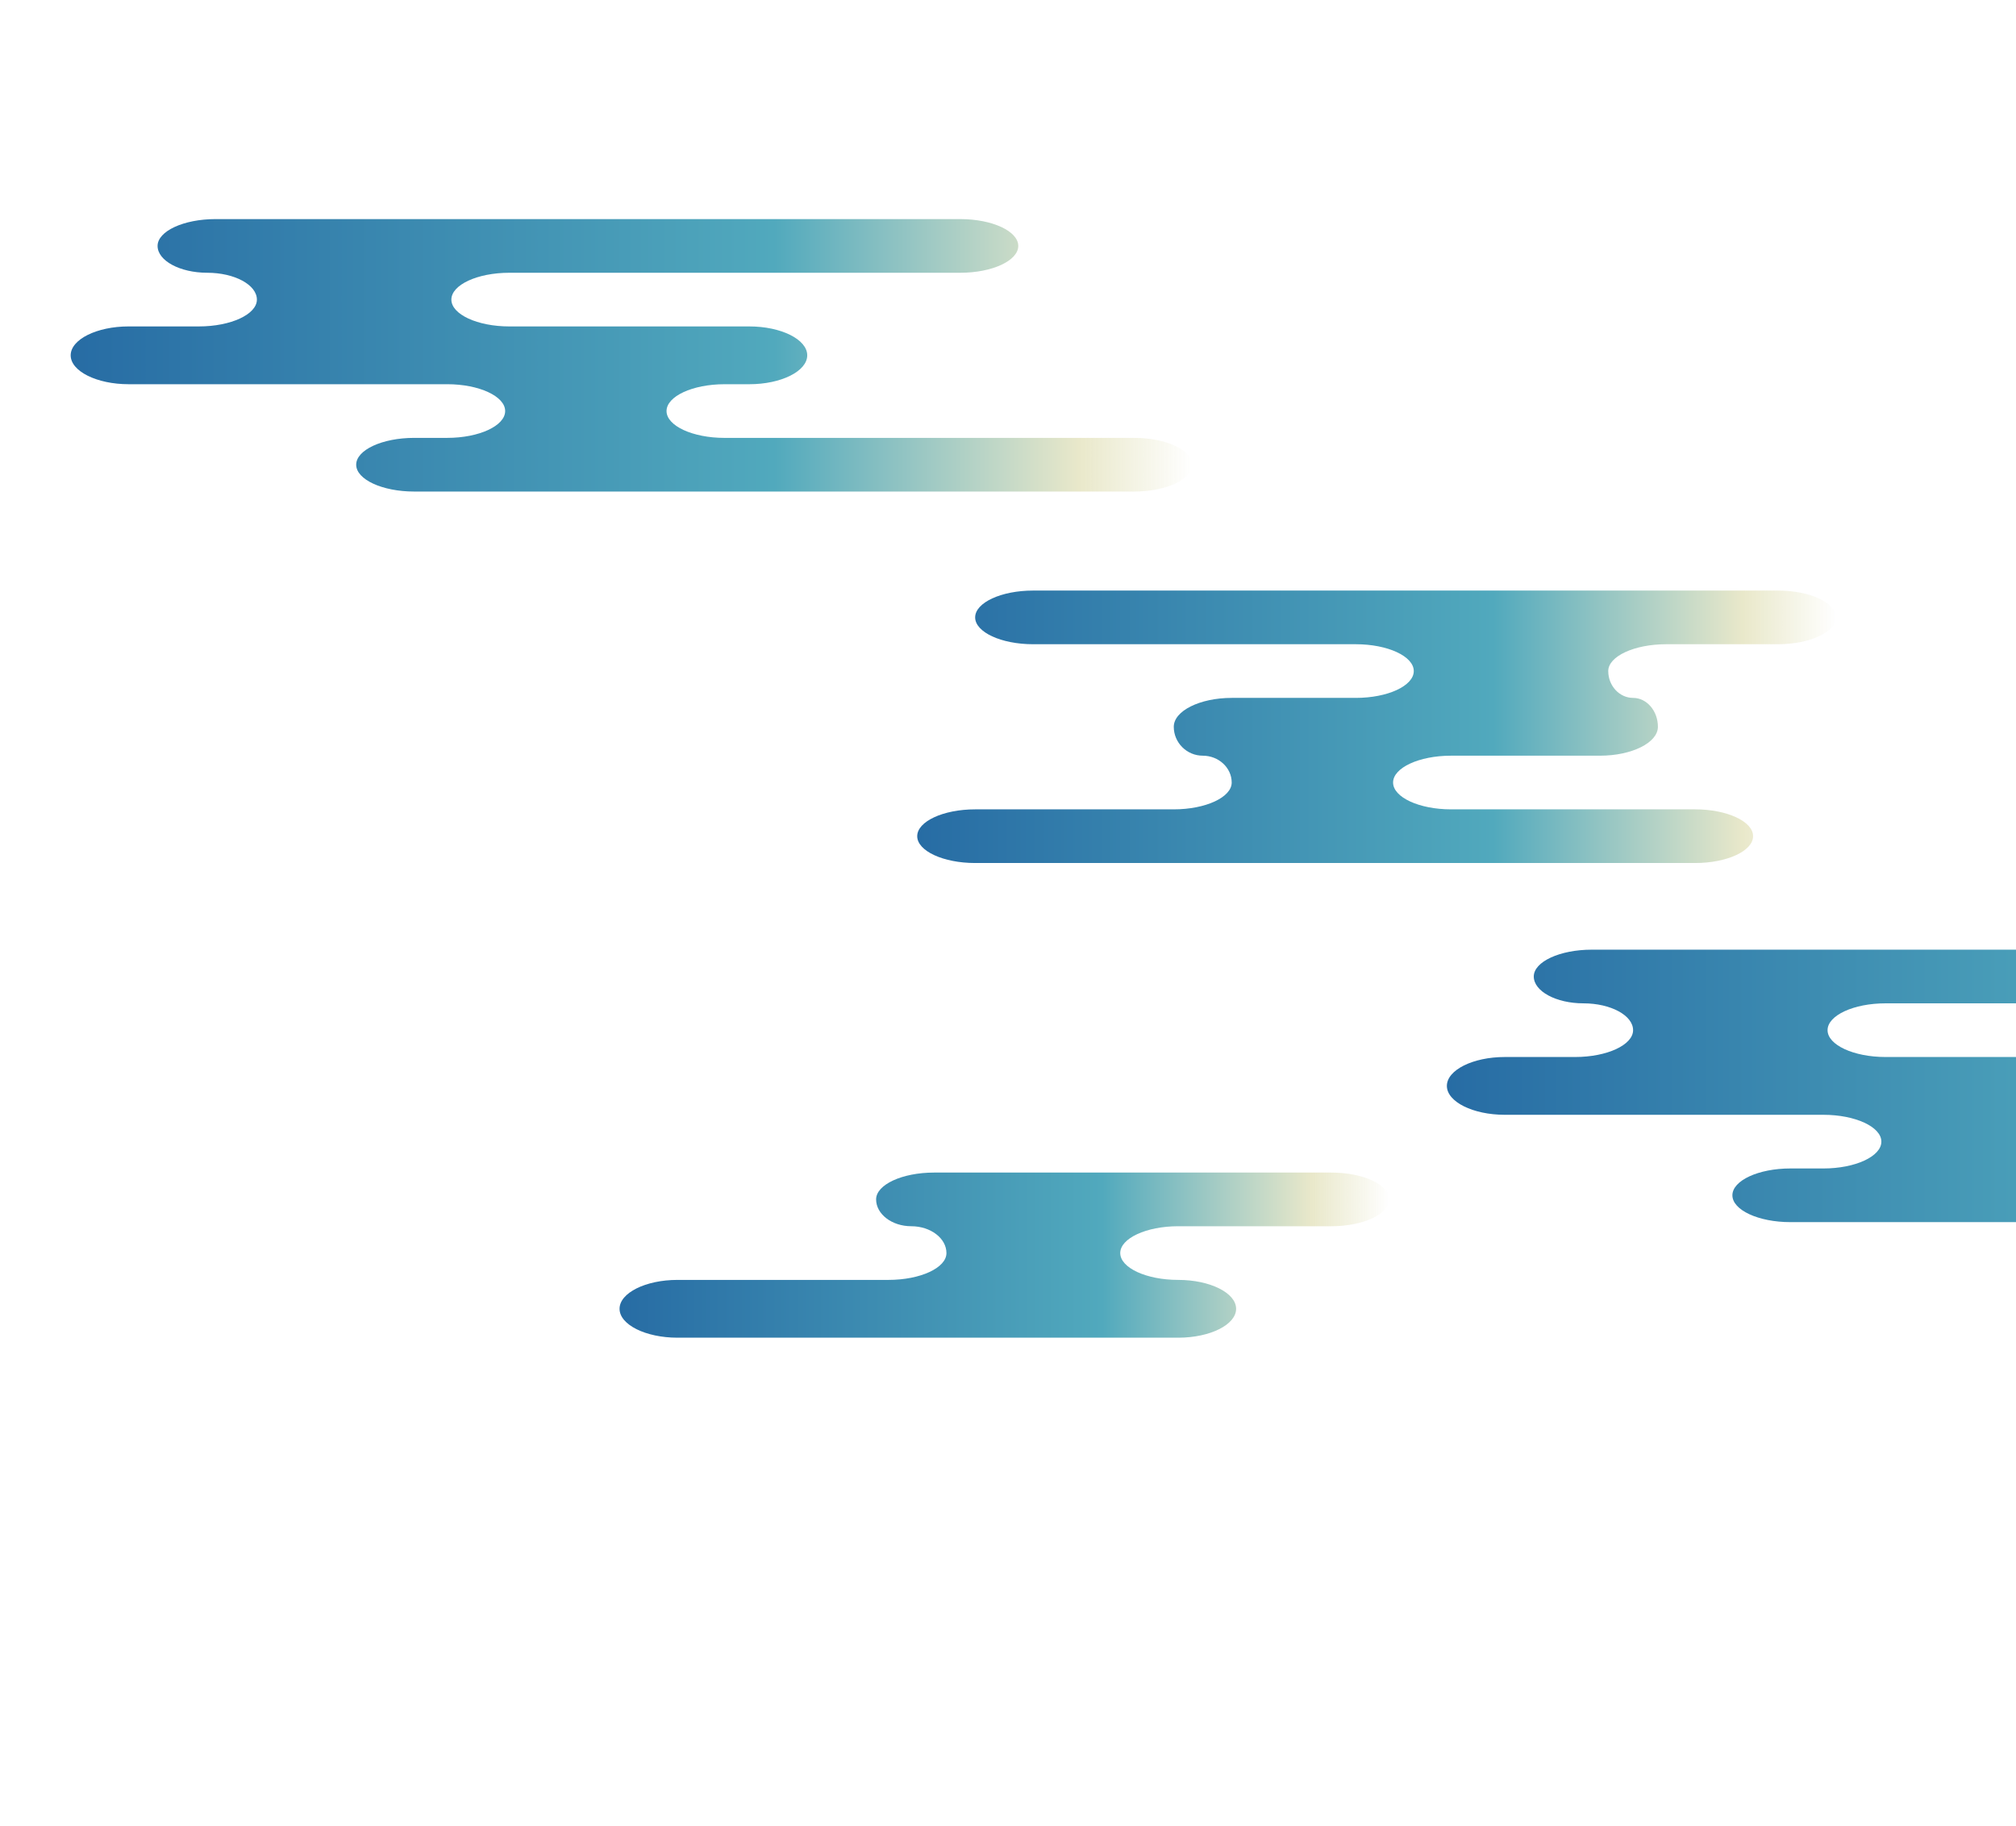 <?xml version="1.0" encoding="UTF-8"?><svg id="_レイヤー_1" xmlns="http://www.w3.org/2000/svg" width="254" height="230" xmlns:xlink="http://www.w3.org/1999/xlink" viewBox="0 0 254 230"><defs><style>.cls-1{fill:url(#_名称未設定グラデーション_61);}.cls-2{clip-path:url(#clippath);}.cls-3{fill:url(#_名称未設定グラデーション_61-2);}.cls-4{fill:none;}.cls-5{fill:url(#_名称未設定グラデーション_61-4);}.cls-6{fill:url(#_名称未設定グラデーション_61-3);}</style><clipPath id="clippath"><rect class="cls-4" width="254" height="230"/></clipPath><linearGradient id="_名称未設定グラデーション_61" x1="62.305" y1="91.556" x2="178.043" y2="91.556" gradientTransform="translate(293.605) rotate(-180) scale(1 -1)" gradientUnits="userSpaceOnUse"><stop offset="0" stop-color="#e9e8ca" stop-opacity="0"/><stop offset=".101" stop-color="#e9e8ca"/><stop offset=".373" stop-color="#51a9bd"/><stop offset="1" stop-color="#276ca4"/></linearGradient><linearGradient id="_名称未設定グラデーション_61-2" x1="143.416" y1="44.76" x2="284.7" y2="44.76" xlink:href="#_名称未設定グラデーション_61"/><linearGradient id="_名称未設定グラデーション_61-3" x1="-29.973" y1="136.792" x2="111.311" y2="136.792" xlink:href="#_名称未設定グラデーション_61"/><linearGradient id="_名称未設定グラデーション_61-4" x1="118.577" y1="158.11" x2="215.547" y2="158.11" xlink:href="#_名称未設定グラデーション_61"/></defs><g class="cls-2"><g><path class="cls-1" d="M147.885,101.955c4.014,0,7.299-1.521,7.299-3.38s-1.642-3.38-3.649-3.38-3.649-1.638-3.649-3.64,3.284-3.64,7.299-3.64h15.64c4.014,0,7.299-1.521,7.299-3.38s-3.284-3.38-7.299-3.38h-40.665c-4.014,0-7.299-1.521-7.299-3.38s3.284-3.38,7.299-3.38h93.842c4.014,0,7.299,1.521,7.299,3.38s-3.284,3.38-7.299,3.38h-14.076c-4.014,0-7.299,1.521-7.299,3.38s1.408,3.38,3.128,3.38,3.128,1.638,3.128,3.64-3.284,3.64-7.299,3.64h-18.768c-4.014,0-7.299,1.521-7.299,3.38s3.284,3.38,7.299,3.38h30.759c4.014,0,7.299,1.521,7.299,3.38s-3.284,3.38-7.299,3.38H122.861c-4.014,0-7.299-1.521-7.299-3.38s3.284-3.38,7.299-3.38h25.025Z"/><path class="cls-3" d="M16.204,48.4c-4.014,0-7.299-1.638-7.299-3.64s3.284-3.64,7.299-3.64h8.863c4.014,0,7.299-1.521,7.299-3.38s-2.815-3.38-6.256-3.38-6.256-1.521-6.256-3.38,3.284-3.38,7.299-3.38H120.994c4.014,0,7.299,1.521,7.299,3.38s-3.284,3.38-7.299,3.38h-56.826c-4.014,0-7.299,1.521-7.299,3.38s3.284,3.38,7.299,3.38h30.238c4.014,0,7.299,1.638,7.299,3.64s-3.284,3.64-7.299,3.64h-3.128c-4.014,0-7.299,1.521-7.299,3.38s3.284,3.38,7.299,3.38h51.613c4.014,0,7.299,1.521,7.299,3.38s-3.284,3.38-7.299,3.38H52.176c-4.014,0-7.299-1.521-7.299-3.38s3.284-3.38,7.299-3.38h4.171c4.014,0,7.299-1.521,7.299-3.38s-3.284-3.38-7.299-3.38H16.204Z"/><path class="cls-6" d="M189.593,140.432c-4.014,0-7.299-1.638-7.299-3.64s3.284-3.64,7.299-3.64h8.863c4.014,0,7.299-1.521,7.299-3.38s-2.815-3.38-6.256-3.38-6.256-1.521-6.256-3.38,3.284-3.38,7.299-3.38h93.842c4.014,0,7.299,1.521,7.299,3.38s-3.284,3.38-7.299,3.38h-56.826c-4.014,0-7.299,1.521-7.299,3.38s3.284,3.38,7.299,3.38h30.238c4.014,0,7.299,1.638,7.299,3.64s-3.284,3.64-7.299,3.64h-3.128c-4.014,0-7.299,1.521-7.299,3.38s3.284,3.38,7.299,3.38h51.613c4.014,0,7.299,1.521,7.299,3.38s-3.284,3.38-7.299,3.38h-90.714c-4.014,0-7.299-1.521-7.299-3.38s3.284-3.38,7.299-3.38h4.171c4.014,0,7.299-1.521,7.299-3.38s-3.284-3.38-7.299-3.38h-40.143Z"/><path class="cls-5" d="M111.946,161.23c4.014,0,7.299-1.521,7.299-3.38s-1.994-3.38-4.431-3.38-4.431-1.521-4.431-3.38,3.284-3.38,7.299-3.38h50.049c4.014,0,7.299,1.521,7.299,3.38s-3.284,3.38-7.299,3.38h-19.29c-4.014,0-7.299,1.521-7.299,3.38s3.284,3.38,7.299,3.38h0c4.014,0,7.299,1.638,7.299,3.64s-3.284,3.64-7.299,3.64h-63.083c-4.014,0-7.299-1.638-7.299-3.64s3.284-3.64,7.299-3.64h26.589Z"/></g></g></svg>